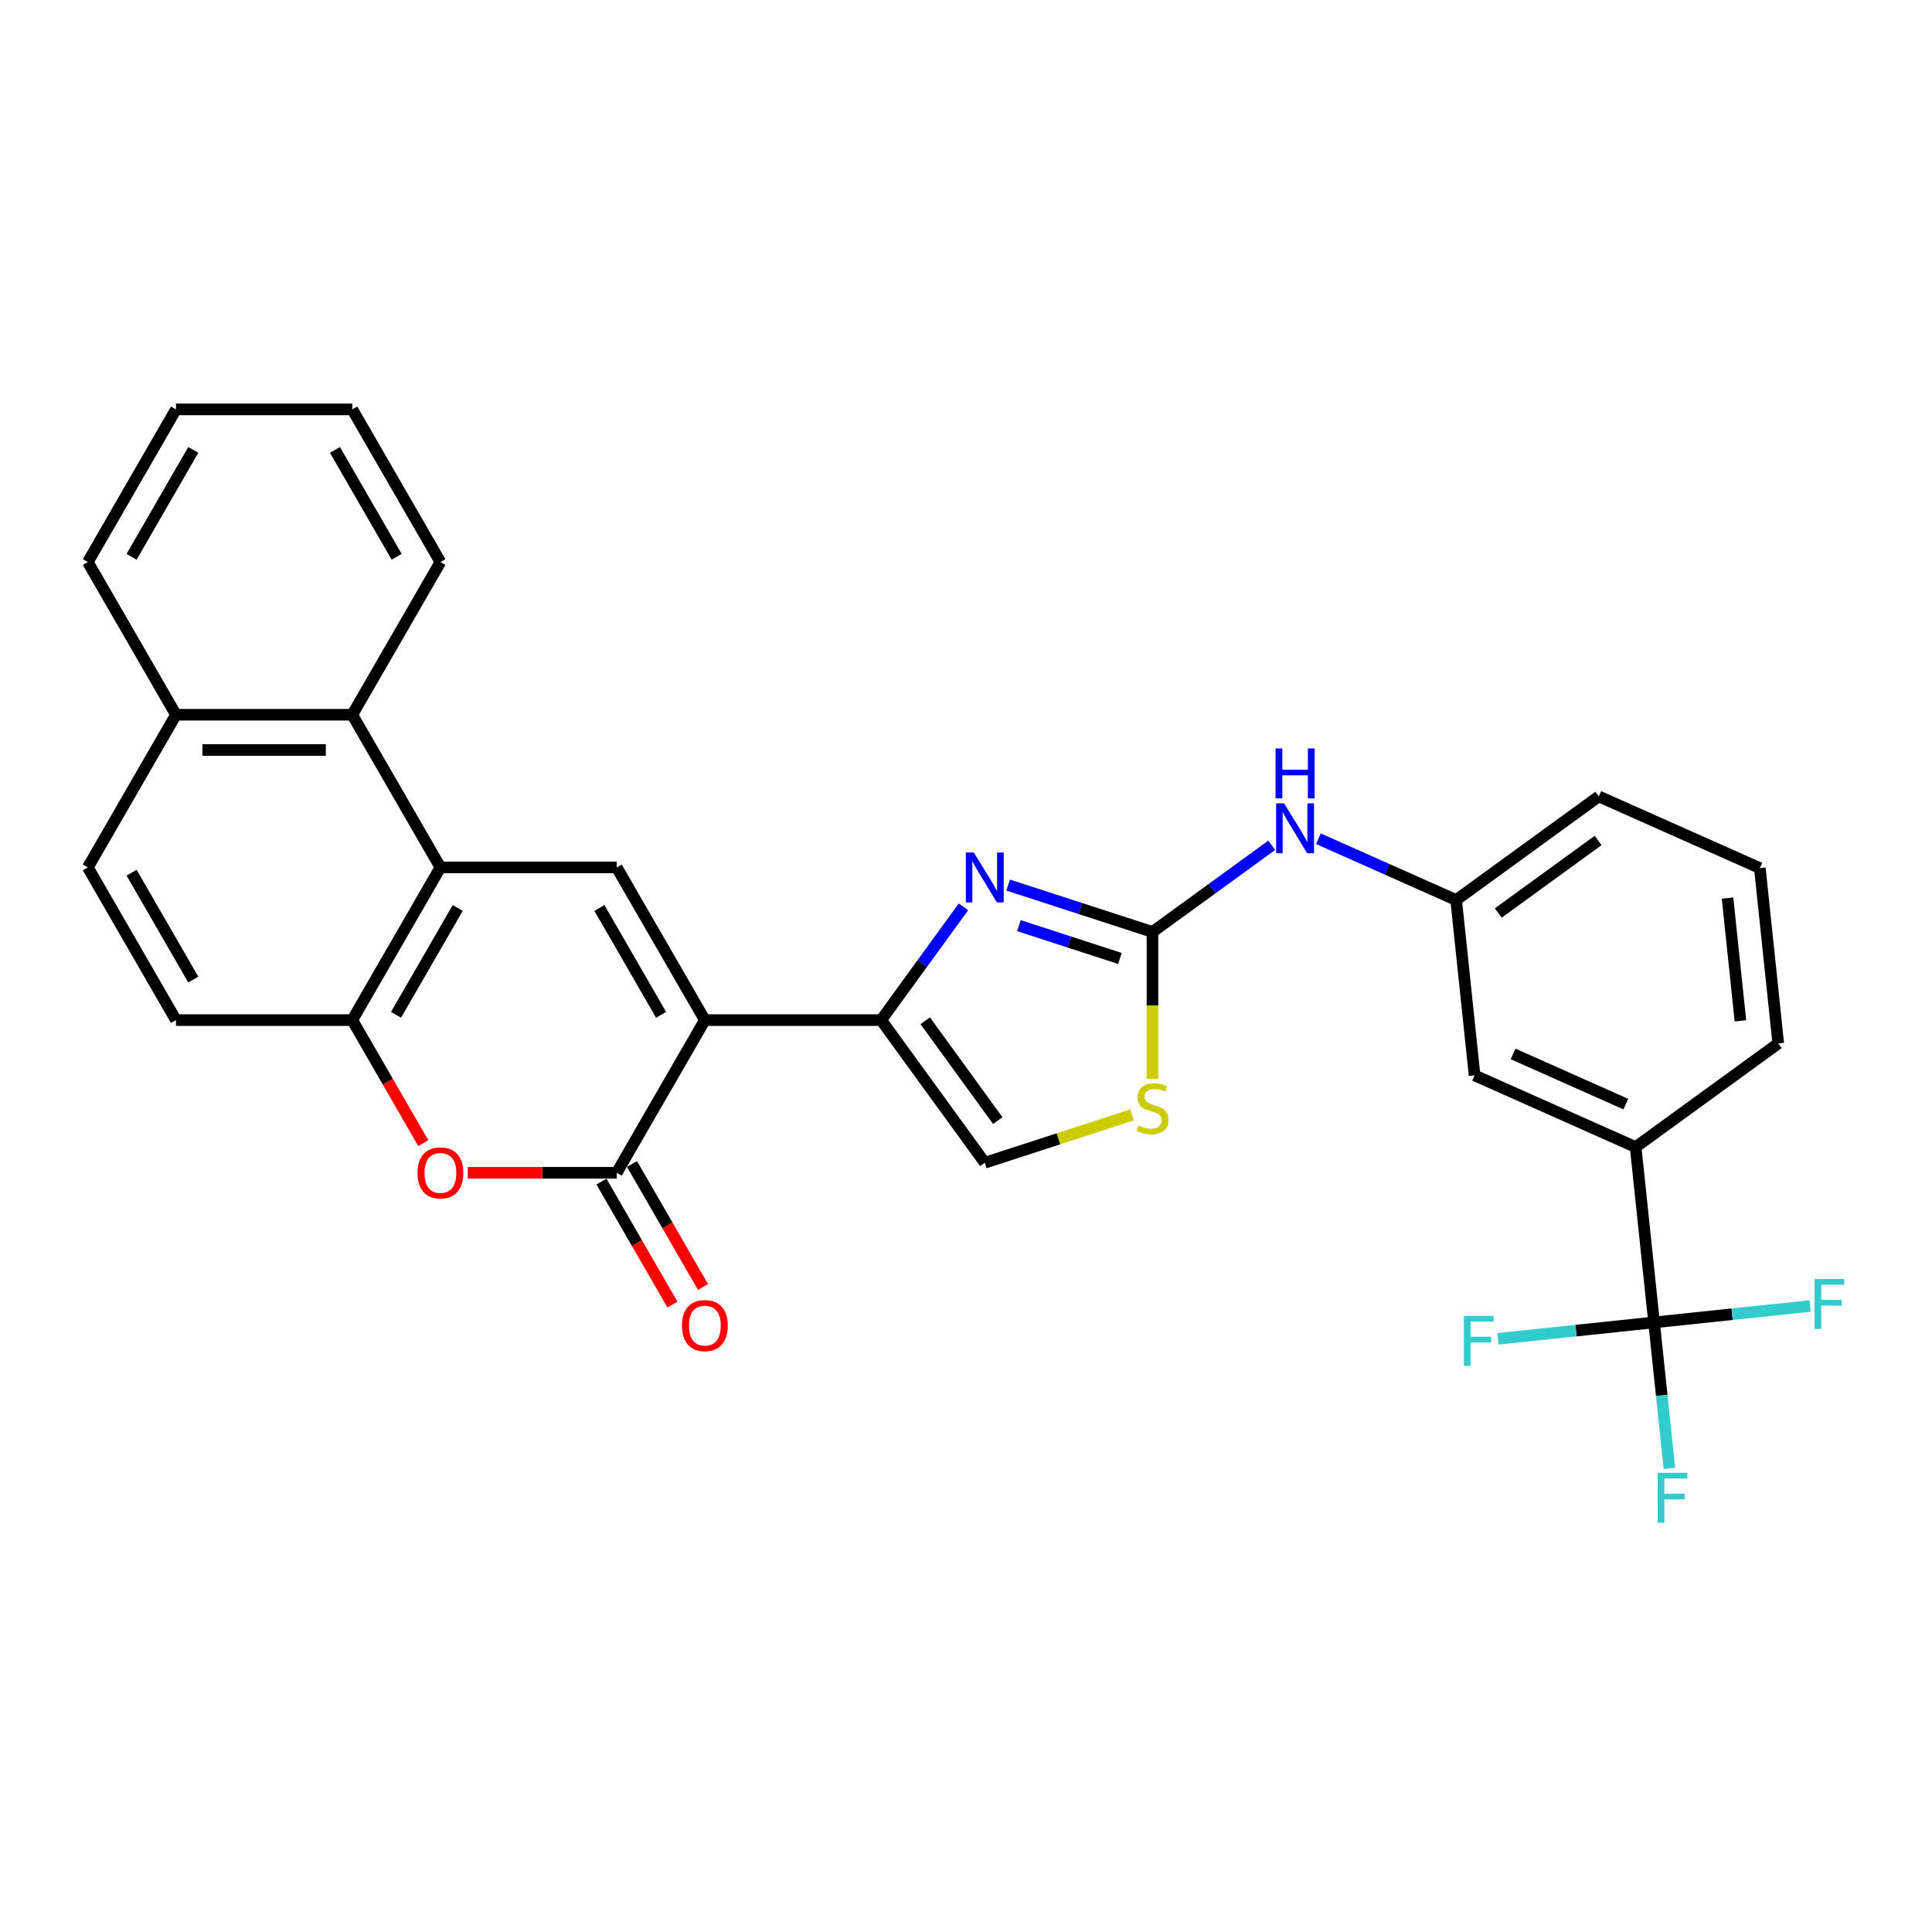 <?xml version='1.0' encoding='iso-8859-1'?>
<svg version='1.1' baseProfile='full'
              xmlns='http://www.w3.org/2000/svg'
                      xmlns:rdkit='http://www.rdkit.org/xml'
                      xmlns:xlink='http://www.w3.org/1999/xlink'
                  xml:space='preserve'
width='1000px' height='1000px' viewBox='0 0 1000 1000'>
<!-- END OF HEADER -->
<rect style='opacity:1.0;fill:#FFFFFF;stroke:none' width='1000' height='1000' x='0' y='0'> </rect>
<path class='bond-0' d='M 364.837,528.005 L 456.089,528.005' style='fill:none;fill-rule:evenodd;stroke:#000000;stroke-width:6px;stroke-linecap:butt;stroke-linejoin:miter;stroke-opacity:1' />
<path class='bond-1' d='M 364.837,528.005 L 319.211,607.032' style='fill:none;fill-rule:evenodd;stroke:#000000;stroke-width:6px;stroke-linecap:butt;stroke-linejoin:miter;stroke-opacity:1' />
<path class='bond-3' d='M 364.837,528.005 L 319.211,448.978' style='fill:none;fill-rule:evenodd;stroke:#000000;stroke-width:6px;stroke-linecap:butt;stroke-linejoin:miter;stroke-opacity:1' />
<path class='bond-3' d='M 342.188,525.276 L 310.25,469.957' style='fill:none;fill-rule:evenodd;stroke:#000000;stroke-width:6px;stroke-linecap:butt;stroke-linejoin:miter;stroke-opacity:1' />
<path class='bond-2' d='M 456.089,528.005 L 477.385,498.694' style='fill:none;fill-rule:evenodd;stroke:#000000;stroke-width:6px;stroke-linecap:butt;stroke-linejoin:miter;stroke-opacity:1' />
<path class='bond-2' d='M 477.385,498.694 L 498.681,469.383' style='fill:none;fill-rule:evenodd;stroke:#0000FF;stroke-width:6px;stroke-linecap:butt;stroke-linejoin:miter;stroke-opacity:1' />
<path class='bond-10' d='M 456.089,528.005 L 509.726,601.829' style='fill:none;fill-rule:evenodd;stroke:#000000;stroke-width:6px;stroke-linecap:butt;stroke-linejoin:miter;stroke-opacity:1' />
<path class='bond-10' d='M 478.9,528.351 L 516.445,580.028' style='fill:none;fill-rule:evenodd;stroke:#000000;stroke-width:6px;stroke-linecap:butt;stroke-linejoin:miter;stroke-opacity:1' />
<path class='bond-6' d='M 319.211,607.032 L 280.657,607.032' style='fill:none;fill-rule:evenodd;stroke:#000000;stroke-width:6px;stroke-linecap:butt;stroke-linejoin:miter;stroke-opacity:1' />
<path class='bond-6' d='M 280.657,607.032 L 242.103,607.032' style='fill:none;fill-rule:evenodd;stroke:#FF0000;stroke-width:6px;stroke-linecap:butt;stroke-linejoin:miter;stroke-opacity:1' />
<path class='bond-14' d='M 311.308,611.594 L 329.691,643.433' style='fill:none;fill-rule:evenodd;stroke:#000000;stroke-width:6px;stroke-linecap:butt;stroke-linejoin:miter;stroke-opacity:1' />
<path class='bond-14' d='M 329.691,643.433 L 348.073,675.272' style='fill:none;fill-rule:evenodd;stroke:#FF0000;stroke-width:6px;stroke-linecap:butt;stroke-linejoin:miter;stroke-opacity:1' />
<path class='bond-14' d='M 327.114,602.469 L 345.496,634.308' style='fill:none;fill-rule:evenodd;stroke:#000000;stroke-width:6px;stroke-linecap:butt;stroke-linejoin:miter;stroke-opacity:1' />
<path class='bond-14' d='M 345.496,634.308 L 363.878,666.147' style='fill:none;fill-rule:evenodd;stroke:#FF0000;stroke-width:6px;stroke-linecap:butt;stroke-linejoin:miter;stroke-opacity:1' />
<path class='bond-4' d='M 521.808,458.106 L 559.16,470.242' style='fill:none;fill-rule:evenodd;stroke:#0000FF;stroke-width:6px;stroke-linecap:butt;stroke-linejoin:miter;stroke-opacity:1' />
<path class='bond-4' d='M 559.16,470.242 L 596.512,482.379' style='fill:none;fill-rule:evenodd;stroke:#000000;stroke-width:6px;stroke-linecap:butt;stroke-linejoin:miter;stroke-opacity:1' />
<path class='bond-4' d='M 527.374,479.104 L 553.52,487.6' style='fill:none;fill-rule:evenodd;stroke:#0000FF;stroke-width:6px;stroke-linecap:butt;stroke-linejoin:miter;stroke-opacity:1' />
<path class='bond-4' d='M 553.52,487.6 L 579.666,496.095' style='fill:none;fill-rule:evenodd;stroke:#000000;stroke-width:6px;stroke-linecap:butt;stroke-linejoin:miter;stroke-opacity:1' />
<path class='bond-5' d='M 319.211,448.978 L 227.959,448.978' style='fill:none;fill-rule:evenodd;stroke:#000000;stroke-width:6px;stroke-linecap:butt;stroke-linejoin:miter;stroke-opacity:1' />
<path class='bond-13' d='M 596.512,482.379 L 627.383,459.949' style='fill:none;fill-rule:evenodd;stroke:#000000;stroke-width:6px;stroke-linecap:butt;stroke-linejoin:miter;stroke-opacity:1' />
<path class='bond-13' d='M 627.383,459.949 L 658.255,437.52' style='fill:none;fill-rule:evenodd;stroke:#0000FF;stroke-width:6px;stroke-linecap:butt;stroke-linejoin:miter;stroke-opacity:1' />
<path class='bond-31' d='M 596.512,482.379 L 596.512,520.422' style='fill:none;fill-rule:evenodd;stroke:#000000;stroke-width:6px;stroke-linecap:butt;stroke-linejoin:miter;stroke-opacity:1' />
<path class='bond-31' d='M 596.512,520.422 L 596.512,558.465' style='fill:none;fill-rule:evenodd;stroke:#CCCC00;stroke-width:6px;stroke-linecap:butt;stroke-linejoin:miter;stroke-opacity:1' />
<path class='bond-8' d='M 227.959,448.978 L 182.333,528.005' style='fill:none;fill-rule:evenodd;stroke:#000000;stroke-width:6px;stroke-linecap:butt;stroke-linejoin:miter;stroke-opacity:1' />
<path class='bond-8' d='M 236.92,469.957 L 204.982,525.276' style='fill:none;fill-rule:evenodd;stroke:#000000;stroke-width:6px;stroke-linecap:butt;stroke-linejoin:miter;stroke-opacity:1' />
<path class='bond-11' d='M 227.959,448.978 L 182.333,369.951' style='fill:none;fill-rule:evenodd;stroke:#000000;stroke-width:6px;stroke-linecap:butt;stroke-linejoin:miter;stroke-opacity:1' />
<path class='bond-30' d='M 219.097,591.683 L 200.715,559.844' style='fill:none;fill-rule:evenodd;stroke:#FF0000;stroke-width:6px;stroke-linecap:butt;stroke-linejoin:miter;stroke-opacity:1' />
<path class='bond-30' d='M 200.715,559.844 L 182.333,528.005' style='fill:none;fill-rule:evenodd;stroke:#000000;stroke-width:6px;stroke-linecap:butt;stroke-linejoin:miter;stroke-opacity:1' />
<path class='bond-7' d='M 856.139,684.478 L 846.601,593.726' style='fill:none;fill-rule:evenodd;stroke:#000000;stroke-width:6px;stroke-linecap:butt;stroke-linejoin:miter;stroke-opacity:1' />
<path class='bond-19' d='M 856.139,684.478 L 860.109,722.253' style='fill:none;fill-rule:evenodd;stroke:#000000;stroke-width:6px;stroke-linecap:butt;stroke-linejoin:miter;stroke-opacity:1' />
<path class='bond-19' d='M 860.109,722.253 L 864.08,760.027' style='fill:none;fill-rule:evenodd;stroke:#33CCCC;stroke-width:6px;stroke-linecap:butt;stroke-linejoin:miter;stroke-opacity:1' />
<path class='bond-20' d='M 856.139,684.478 L 815.745,688.723' style='fill:none;fill-rule:evenodd;stroke:#000000;stroke-width:6px;stroke-linecap:butt;stroke-linejoin:miter;stroke-opacity:1' />
<path class='bond-20' d='M 815.745,688.723 L 775.352,692.969' style='fill:none;fill-rule:evenodd;stroke:#33CCCC;stroke-width:6px;stroke-linecap:butt;stroke-linejoin:miter;stroke-opacity:1' />
<path class='bond-21' d='M 856.139,684.478 L 896.533,680.232' style='fill:none;fill-rule:evenodd;stroke:#000000;stroke-width:6px;stroke-linecap:butt;stroke-linejoin:miter;stroke-opacity:1' />
<path class='bond-21' d='M 896.533,680.232 L 936.927,675.987' style='fill:none;fill-rule:evenodd;stroke:#33CCCC;stroke-width:6px;stroke-linecap:butt;stroke-linejoin:miter;stroke-opacity:1' />
<path class='bond-16' d='M 182.333,528.005 L 91.081,528.005' style='fill:none;fill-rule:evenodd;stroke:#000000;stroke-width:6px;stroke-linecap:butt;stroke-linejoin:miter;stroke-opacity:1' />
<path class='bond-9' d='M 585.945,577.064 L 547.835,589.447' style='fill:none;fill-rule:evenodd;stroke:#CCCC00;stroke-width:6px;stroke-linecap:butt;stroke-linejoin:miter;stroke-opacity:1' />
<path class='bond-9' d='M 547.835,589.447 L 509.726,601.829' style='fill:none;fill-rule:evenodd;stroke:#000000;stroke-width:6px;stroke-linecap:butt;stroke-linejoin:miter;stroke-opacity:1' />
<path class='bond-18' d='M 182.333,369.951 L 91.081,369.951' style='fill:none;fill-rule:evenodd;stroke:#000000;stroke-width:6px;stroke-linecap:butt;stroke-linejoin:miter;stroke-opacity:1' />
<path class='bond-18' d='M 168.645,388.202 L 104.768,388.202' style='fill:none;fill-rule:evenodd;stroke:#000000;stroke-width:6px;stroke-linecap:butt;stroke-linejoin:miter;stroke-opacity:1' />
<path class='bond-24' d='M 182.333,369.951 L 227.959,290.925' style='fill:none;fill-rule:evenodd;stroke:#000000;stroke-width:6px;stroke-linecap:butt;stroke-linejoin:miter;stroke-opacity:1' />
<path class='bond-12' d='M 846.601,593.726 L 763.238,556.61' style='fill:none;fill-rule:evenodd;stroke:#000000;stroke-width:6px;stroke-linecap:butt;stroke-linejoin:miter;stroke-opacity:1' />
<path class='bond-12' d='M 841.519,571.486 L 783.165,545.505' style='fill:none;fill-rule:evenodd;stroke:#000000;stroke-width:6px;stroke-linecap:butt;stroke-linejoin:miter;stroke-opacity:1' />
<path class='bond-34' d='M 846.601,593.726 L 920.425,540.089' style='fill:none;fill-rule:evenodd;stroke:#000000;stroke-width:6px;stroke-linecap:butt;stroke-linejoin:miter;stroke-opacity:1' />
<path class='bond-17' d='M 682.418,434.121 L 718.059,449.989' style='fill:none;fill-rule:evenodd;stroke:#0000FF;stroke-width:6px;stroke-linecap:butt;stroke-linejoin:miter;stroke-opacity:1' />
<path class='bond-17' d='M 718.059,449.989 L 753.699,465.858' style='fill:none;fill-rule:evenodd;stroke:#000000;stroke-width:6px;stroke-linecap:butt;stroke-linejoin:miter;stroke-opacity:1' />
<path class='bond-15' d='M 763.238,556.61 L 753.699,465.858' style='fill:none;fill-rule:evenodd;stroke:#000000;stroke-width:6px;stroke-linecap:butt;stroke-linejoin:miter;stroke-opacity:1' />
<path class='bond-32' d='M 91.081,528.005 L 45.455,448.978' style='fill:none;fill-rule:evenodd;stroke:#000000;stroke-width:6px;stroke-linecap:butt;stroke-linejoin:miter;stroke-opacity:1' />
<path class='bond-32' d='M 100.042,507.026 L 68.104,451.707' style='fill:none;fill-rule:evenodd;stroke:#000000;stroke-width:6px;stroke-linecap:butt;stroke-linejoin:miter;stroke-opacity:1' />
<path class='bond-26' d='M 753.699,465.858 L 827.524,412.221' style='fill:none;fill-rule:evenodd;stroke:#000000;stroke-width:6px;stroke-linecap:butt;stroke-linejoin:miter;stroke-opacity:1' />
<path class='bond-26' d='M 775.5,472.577 L 827.178,435.031' style='fill:none;fill-rule:evenodd;stroke:#000000;stroke-width:6px;stroke-linecap:butt;stroke-linejoin:miter;stroke-opacity:1' />
<path class='bond-22' d='M 91.081,369.951 L 45.455,448.978' style='fill:none;fill-rule:evenodd;stroke:#000000;stroke-width:6px;stroke-linecap:butt;stroke-linejoin:miter;stroke-opacity:1' />
<path class='bond-27' d='M 91.081,369.951 L 45.455,290.925' style='fill:none;fill-rule:evenodd;stroke:#000000;stroke-width:6px;stroke-linecap:butt;stroke-linejoin:miter;stroke-opacity:1' />
<path class='bond-23' d='M 920.425,540.089 L 910.887,449.337' style='fill:none;fill-rule:evenodd;stroke:#000000;stroke-width:6px;stroke-linecap:butt;stroke-linejoin:miter;stroke-opacity:1' />
<path class='bond-23' d='M 900.844,528.384 L 894.167,464.857' style='fill:none;fill-rule:evenodd;stroke:#000000;stroke-width:6px;stroke-linecap:butt;stroke-linejoin:miter;stroke-opacity:1' />
<path class='bond-28' d='M 227.959,290.925 L 182.333,211.898' style='fill:none;fill-rule:evenodd;stroke:#000000;stroke-width:6px;stroke-linecap:butt;stroke-linejoin:miter;stroke-opacity:1' />
<path class='bond-28' d='M 205.31,288.196 L 173.371,232.877' style='fill:none;fill-rule:evenodd;stroke:#000000;stroke-width:6px;stroke-linecap:butt;stroke-linejoin:miter;stroke-opacity:1' />
<path class='bond-25' d='M 910.887,449.337 L 827.524,412.221' style='fill:none;fill-rule:evenodd;stroke:#000000;stroke-width:6px;stroke-linecap:butt;stroke-linejoin:miter;stroke-opacity:1' />
<path class='bond-33' d='M 45.455,290.925 L 91.081,211.898' style='fill:none;fill-rule:evenodd;stroke:#000000;stroke-width:6px;stroke-linecap:butt;stroke-linejoin:miter;stroke-opacity:1' />
<path class='bond-33' d='M 68.104,288.196 L 100.042,232.877' style='fill:none;fill-rule:evenodd;stroke:#000000;stroke-width:6px;stroke-linecap:butt;stroke-linejoin:miter;stroke-opacity:1' />
<path class='bond-29' d='M 182.333,211.898 L 91.081,211.898' style='fill:none;fill-rule:evenodd;stroke:#000000;stroke-width:6px;stroke-linecap:butt;stroke-linejoin:miter;stroke-opacity:1' />
<path  class='atom-3' d='M 504.013 441.259
L 512.482 454.947
Q 513.321 456.297, 514.672 458.743
Q 516.022 461.188, 516.095 461.334
L 516.095 441.259
L 519.526 441.259
L 519.526 467.102
L 515.986 467.102
L 506.897 452.136
Q 505.839 450.384, 504.707 448.377
Q 503.612 446.369, 503.283 445.749
L 503.283 467.102
L 499.925 467.102
L 499.925 441.259
L 504.013 441.259
' fill='#0000FF'/>
<path  class='atom-7' d='M 216.096 607.105
Q 216.096 600.899, 219.162 597.432
Q 222.228 593.964, 227.959 593.964
Q 233.689 593.964, 236.756 597.432
Q 239.822 600.899, 239.822 607.105
Q 239.822 613.383, 236.719 616.96
Q 233.616 620.5, 227.959 620.5
Q 222.265 620.5, 219.162 616.96
Q 216.096 613.419, 216.096 607.105
M 227.959 617.58
Q 231.901 617.58, 234.018 614.952
Q 236.172 612.288, 236.172 607.105
Q 236.172 602.031, 234.018 599.476
Q 231.901 596.884, 227.959 596.884
Q 224.017 596.884, 221.863 599.439
Q 219.746 601.994, 219.746 607.105
Q 219.746 612.324, 221.863 614.952
Q 224.017 617.58, 227.959 617.58
' fill='#FF0000'/>
<path  class='atom-10' d='M 589.212 582.501
Q 589.504 582.61, 590.708 583.121
Q 591.913 583.632, 593.227 583.961
Q 594.577 584.253, 595.891 584.253
Q 598.337 584.253, 599.76 583.085
Q 601.184 581.88, 601.184 579.8
Q 601.184 578.376, 600.454 577.5
Q 599.76 576.624, 598.665 576.149
Q 597.57 575.675, 595.745 575.127
Q 593.446 574.434, 592.059 573.777
Q 590.708 573.12, 589.723 571.733
Q 588.774 570.346, 588.774 568.01
Q 588.774 564.761, 590.964 562.754
Q 593.19 560.746, 597.57 560.746
Q 600.563 560.746, 603.958 562.17
L 603.118 564.98
Q 600.016 563.703, 597.68 563.703
Q 595.161 563.703, 593.774 564.761
Q 592.387 565.783, 592.424 567.572
Q 592.424 568.959, 593.117 569.798
Q 593.847 570.638, 594.869 571.112
Q 595.928 571.587, 597.68 572.134
Q 600.016 572.864, 601.403 573.594
Q 602.79 574.324, 603.775 575.821
Q 604.797 577.281, 604.797 579.8
Q 604.797 583.377, 602.388 585.311
Q 600.016 587.209, 596.037 587.209
Q 593.738 587.209, 591.986 586.698
Q 590.27 586.224, 588.226 585.384
L 589.212 582.501
' fill='#CCCC00'/>
<path  class='atom-14' d='M 664.624 415.821
L 673.092 429.509
Q 673.932 430.859, 675.282 433.305
Q 676.633 435.75, 676.706 435.896
L 676.706 415.821
L 680.137 415.821
L 680.137 441.663
L 676.596 441.663
L 667.508 426.698
Q 666.449 424.946, 665.317 422.938
Q 664.222 420.931, 663.894 420.31
L 663.894 441.663
L 660.536 441.663
L 660.536 415.821
L 664.624 415.821
' fill='#0000FF'/>
<path  class='atom-14' d='M 660.226 387.394
L 663.73 387.394
L 663.73 398.381
L 676.943 398.381
L 676.943 387.394
L 680.447 387.394
L 680.447 413.237
L 676.943 413.237
L 676.943 401.301
L 663.73 401.301
L 663.73 413.237
L 660.226 413.237
L 660.226 387.394
' fill='#0000FF'/>
<path  class='atom-15' d='M 352.974 686.131
Q 352.974 679.926, 356.04 676.458
Q 359.106 672.991, 364.837 672.991
Q 370.568 672.991, 373.634 676.458
Q 376.7 679.926, 376.7 686.131
Q 376.7 692.409, 373.597 695.986
Q 370.495 699.527, 364.837 699.527
Q 359.143 699.527, 356.04 695.986
Q 352.974 692.446, 352.974 686.131
M 364.837 696.607
Q 368.779 696.607, 370.896 693.979
Q 373.05 691.314, 373.05 686.131
Q 373.05 681.058, 370.896 678.503
Q 368.779 675.911, 364.837 675.911
Q 360.895 675.911, 358.741 678.466
Q 356.624 681.021, 356.624 686.131
Q 356.624 691.351, 358.741 693.979
Q 360.895 696.607, 364.837 696.607
' fill='#FF0000'/>
<path  class='atom-20' d='M 857.994 762.309
L 873.361 762.309
L 873.361 765.265
L 861.462 765.265
L 861.462 773.113
L 872.047 773.113
L 872.047 776.106
L 861.462 776.106
L 861.462 788.151
L 857.994 788.151
L 857.994 762.309
' fill='#33CCCC'/>
<path  class='atom-21' d='M 757.704 681.095
L 773.07 681.095
L 773.07 684.052
L 761.171 684.052
L 761.171 691.899
L 771.756 691.899
L 771.756 694.892
L 761.171 694.892
L 761.171 706.938
L 757.704 706.938
L 757.704 681.095
' fill='#33CCCC'/>
<path  class='atom-22' d='M 939.208 662.018
L 954.575 662.018
L 954.575 664.975
L 942.676 664.975
L 942.676 672.822
L 953.261 672.822
L 953.261 675.815
L 942.676 675.815
L 942.676 687.861
L 939.208 687.861
L 939.208 662.018
' fill='#33CCCC'/>
</svg>
